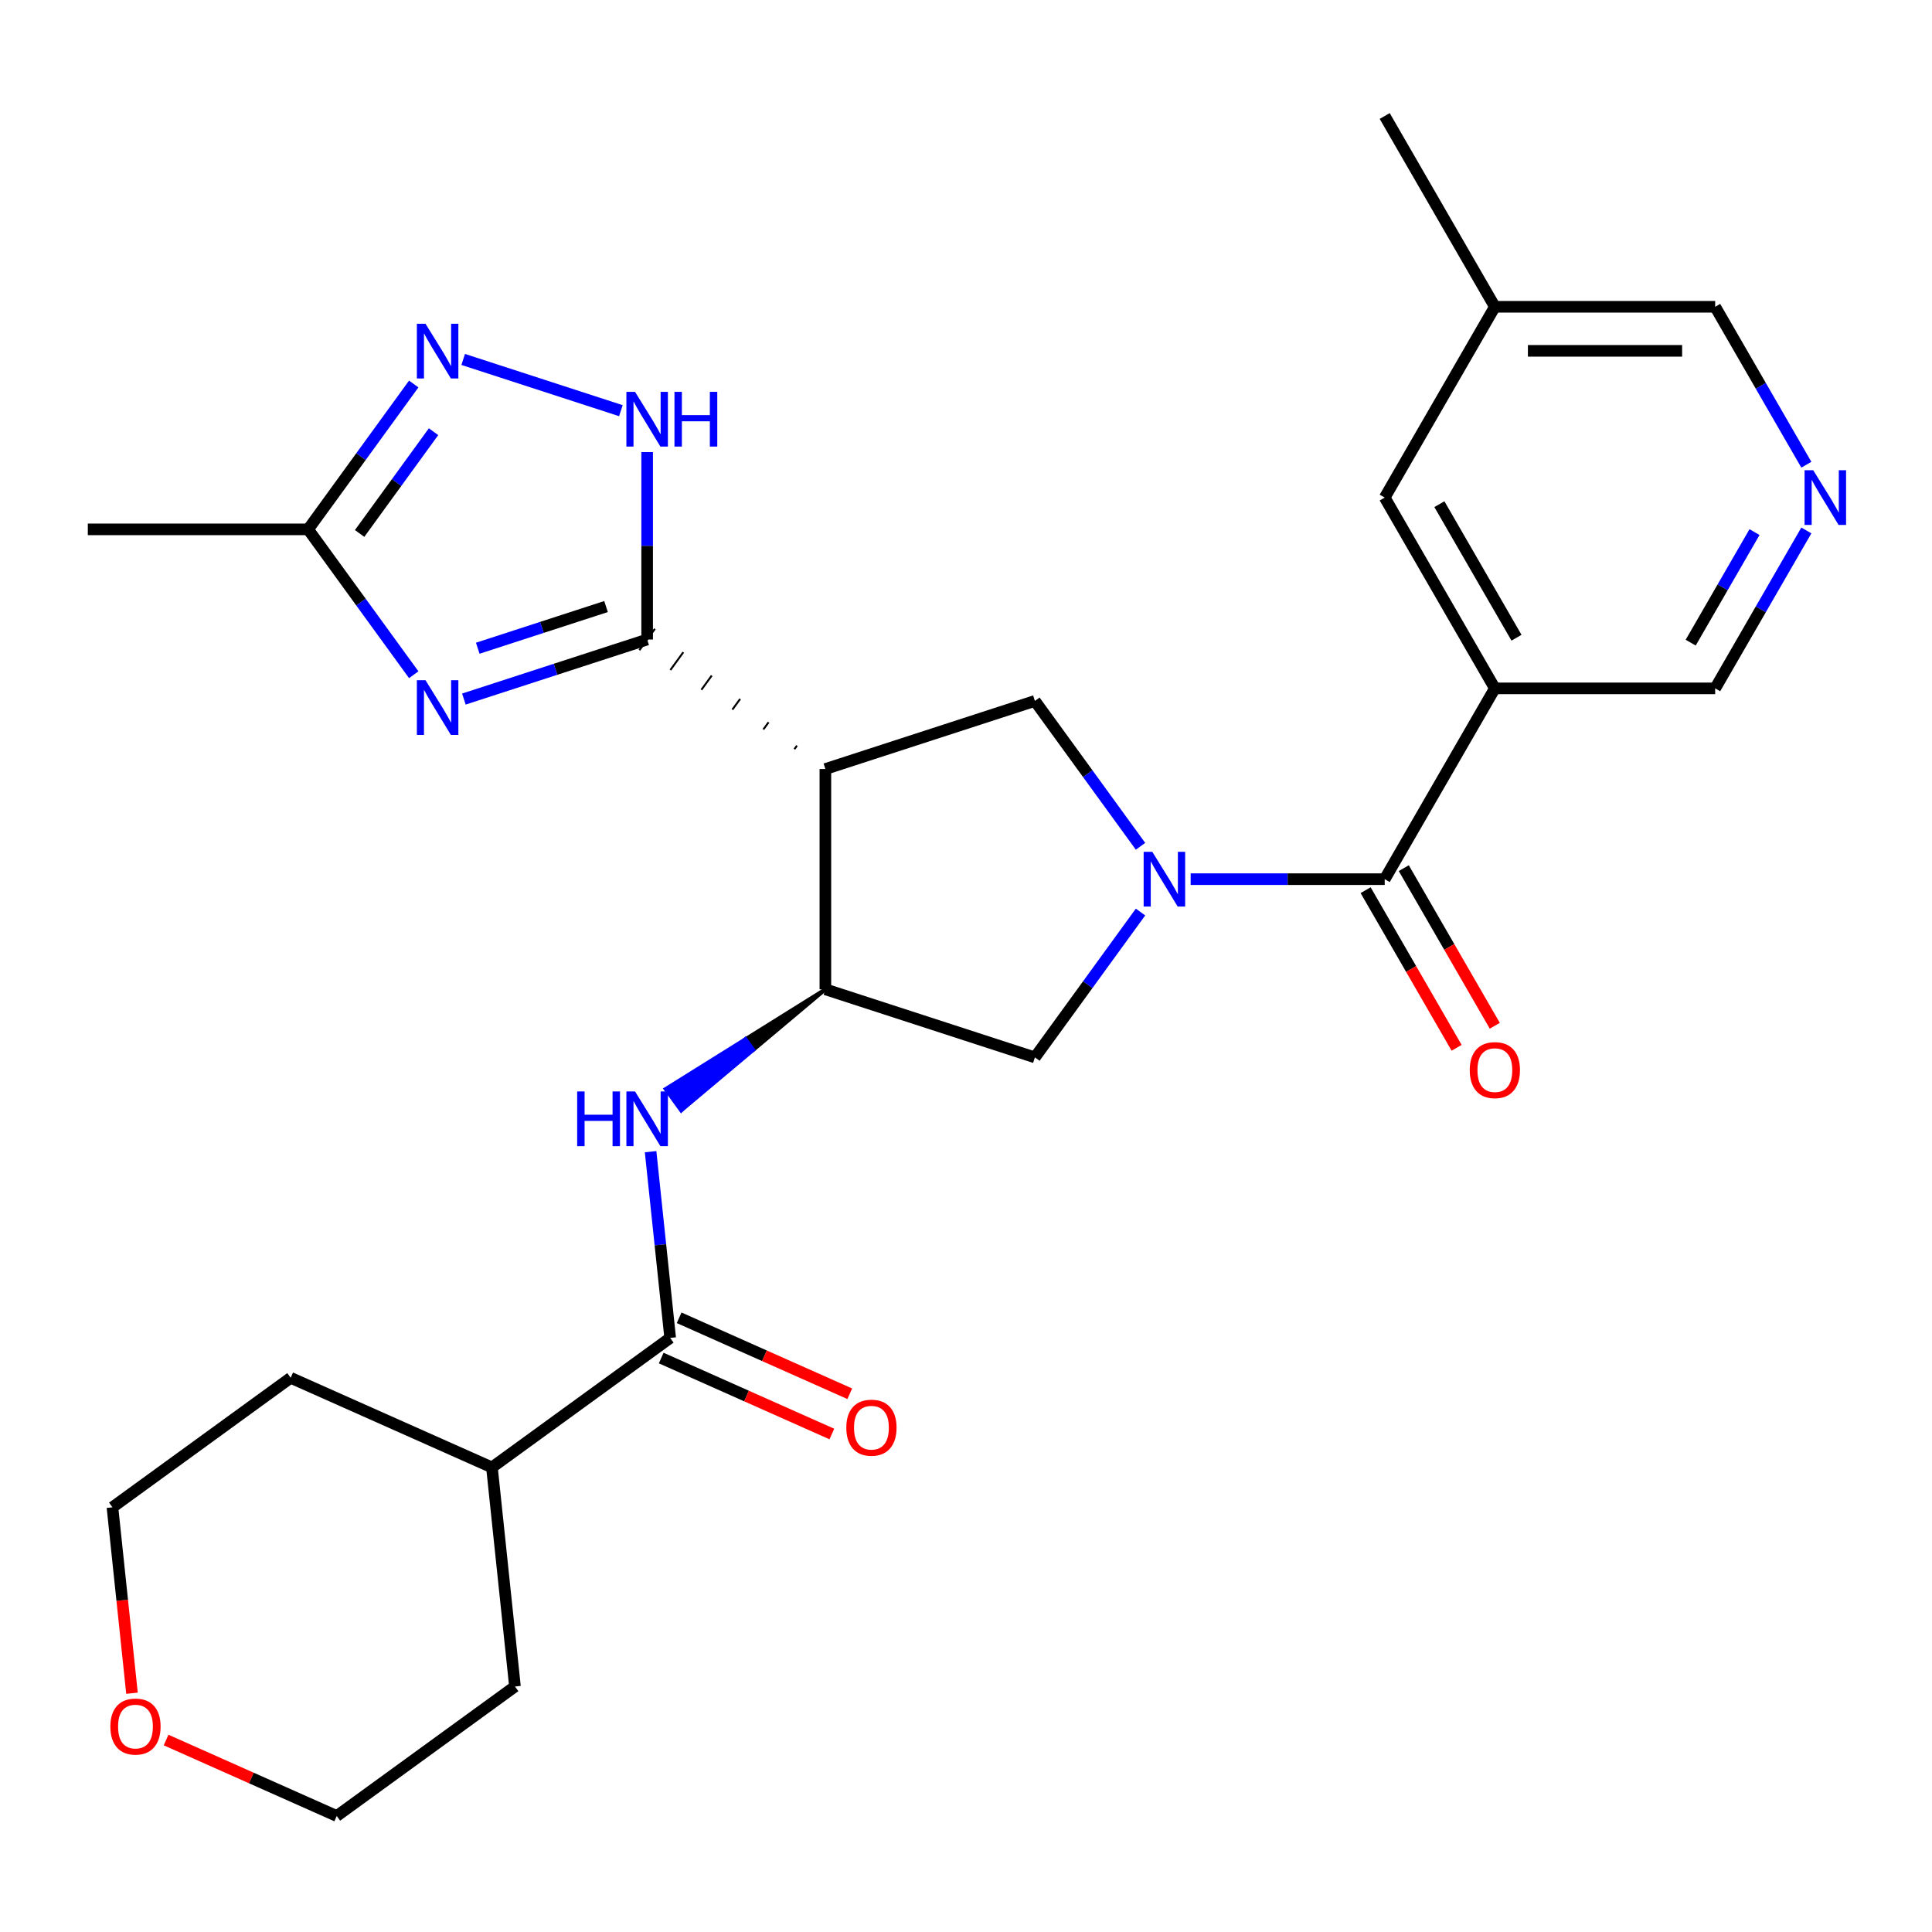 <?xml version='1.0' encoding='iso-8859-1'?>
<svg version='1.1' baseProfile='full'
              xmlns='http://www.w3.org/2000/svg'
                      xmlns:rdkit='http://www.rdkit.org/xml'
                      xmlns:xlink='http://www.w3.org/1999/xlink'
                  xml:space='preserve'
width='1000px' height='1000px' viewBox='0 0 1000 1000'>
<!-- END OF HEADER -->
<rect style='opacity:1.0;fill:#FFFFFF;stroke:none' width='1000' height='1000' x='0' y='0'> </rect>
<path class='bond-3' d='M 616.281,455.055 L 666.501,455.055' style='fill:none;fill-rule:evenodd;stroke:#0000FF;stroke-width:6px;stroke-linecap:butt;stroke-linejoin:miter;stroke-opacity:1' />
<path class='bond-3' d='M 666.501,455.055 L 716.721,455.055' style='fill:none;fill-rule:evenodd;stroke:#000000;stroke-width:6px;stroke-linecap:butt;stroke-linejoin:miter;stroke-opacity:1' />
<path class='bond-7' d='M 590.331,438.044 L 562.998,400.423' style='fill:none;fill-rule:evenodd;stroke:#0000FF;stroke-width:6px;stroke-linecap:butt;stroke-linejoin:miter;stroke-opacity:1' />
<path class='bond-7' d='M 562.998,400.423 L 535.664,362.802' style='fill:none;fill-rule:evenodd;stroke:#000000;stroke-width:6px;stroke-linecap:butt;stroke-linejoin:miter;stroke-opacity:1' />
<path class='bond-12' d='M 590.331,472.066 L 562.998,509.687' style='fill:none;fill-rule:evenodd;stroke:#0000FF;stroke-width:6px;stroke-linecap:butt;stroke-linejoin:miter;stroke-opacity:1' />
<path class='bond-12' d='M 562.998,509.687 L 535.664,547.308' style='fill:none;fill-rule:evenodd;stroke:#000000;stroke-width:6px;stroke-linecap:butt;stroke-linejoin:miter;stroke-opacity:1' />
<path class='bond-0' d='M 412.509,385.946 L 411.168,387.791' style='fill:none;fill-rule:evenodd;stroke:#000000;stroke-width:1.0px;stroke-linecap:butt;stroke-linejoin:miter;stroke-opacity:1' />
<path class='bond-0' d='M 397.804,373.852 L 395.123,377.542' style='fill:none;fill-rule:evenodd;stroke:#000000;stroke-width:1.0px;stroke-linecap:butt;stroke-linejoin:miter;stroke-opacity:1' />
<path class='bond-0' d='M 383.099,361.759 L 379.077,367.294' style='fill:none;fill-rule:evenodd;stroke:#000000;stroke-width:1.0px;stroke-linecap:butt;stroke-linejoin:miter;stroke-opacity:1' />
<path class='bond-0' d='M 368.393,349.665 L 363.031,357.046' style='fill:none;fill-rule:evenodd;stroke:#000000;stroke-width:1.0px;stroke-linecap:butt;stroke-linejoin:miter;stroke-opacity:1' />
<path class='bond-0' d='M 353.688,337.572 L 346.985,346.797' style='fill:none;fill-rule:evenodd;stroke:#000000;stroke-width:1.0px;stroke-linecap:butt;stroke-linejoin:miter;stroke-opacity:1' />
<path class='bond-0' d='M 338.983,325.478 L 330.94,336.549' style='fill:none;fill-rule:evenodd;stroke:#000000;stroke-width:1.0px;stroke-linecap:butt;stroke-linejoin:miter;stroke-opacity:1' />
<path class='bond-1' d='M 334.961,331.014 L 287.532,346.424' style='fill:none;fill-rule:evenodd;stroke:#000000;stroke-width:6px;stroke-linecap:butt;stroke-linejoin:miter;stroke-opacity:1' />
<path class='bond-1' d='M 287.532,346.424 L 240.102,361.835' style='fill:none;fill-rule:evenodd;stroke:#0000FF;stroke-width:6px;stroke-linecap:butt;stroke-linejoin:miter;stroke-opacity:1' />
<path class='bond-1' d='M 313.685,313.947 L 280.484,324.734' style='fill:none;fill-rule:evenodd;stroke:#000000;stroke-width:6px;stroke-linecap:butt;stroke-linejoin:miter;stroke-opacity:1' />
<path class='bond-1' d='M 280.484,324.734 L 247.283,335.522' style='fill:none;fill-rule:evenodd;stroke:#0000FF;stroke-width:6px;stroke-linecap:butt;stroke-linejoin:miter;stroke-opacity:1' />
<path class='bond-5' d='M 334.961,331.014 L 334.961,282.503' style='fill:none;fill-rule:evenodd;stroke:#000000;stroke-width:6px;stroke-linecap:butt;stroke-linejoin:miter;stroke-opacity:1' />
<path class='bond-5' d='M 334.961,282.503 L 334.961,233.993' style='fill:none;fill-rule:evenodd;stroke:#0000FF;stroke-width:6px;stroke-linecap:butt;stroke-linejoin:miter;stroke-opacity:1' />
<path class='bond-11' d='M 214.152,349.24 L 186.819,311.619' style='fill:none;fill-rule:evenodd;stroke:#0000FF;stroke-width:6px;stroke-linecap:butt;stroke-linejoin:miter;stroke-opacity:1' />
<path class='bond-11' d='M 186.819,311.619 L 159.486,273.998' style='fill:none;fill-rule:evenodd;stroke:#000000;stroke-width:6px;stroke-linecap:butt;stroke-linejoin:miter;stroke-opacity:1' />
<path class='bond-2' d='M 427.214,398.039 L 535.664,362.802' style='fill:none;fill-rule:evenodd;stroke:#000000;stroke-width:6px;stroke-linecap:butt;stroke-linejoin:miter;stroke-opacity:1' />
<path class='bond-28' d='M 427.214,398.039 L 427.214,512.07' style='fill:none;fill-rule:evenodd;stroke:#000000;stroke-width:6px;stroke-linecap:butt;stroke-linejoin:miter;stroke-opacity:1' />
<path class='bond-6' d='M 716.721,455.055 L 773.736,356.301' style='fill:none;fill-rule:evenodd;stroke:#000000;stroke-width:6px;stroke-linecap:butt;stroke-linejoin:miter;stroke-opacity:1' />
<path class='bond-15' d='M 706.846,460.756 L 730.397,501.548' style='fill:none;fill-rule:evenodd;stroke:#000000;stroke-width:6px;stroke-linecap:butt;stroke-linejoin:miter;stroke-opacity:1' />
<path class='bond-15' d='M 730.397,501.548 L 753.947,542.339' style='fill:none;fill-rule:evenodd;stroke:#FF0000;stroke-width:6px;stroke-linecap:butt;stroke-linejoin:miter;stroke-opacity:1' />
<path class='bond-15' d='M 726.596,449.353 L 750.147,490.145' style='fill:none;fill-rule:evenodd;stroke:#000000;stroke-width:6px;stroke-linecap:butt;stroke-linejoin:miter;stroke-opacity:1' />
<path class='bond-15' d='M 750.147,490.145 L 773.698,530.936' style='fill:none;fill-rule:evenodd;stroke:#FF0000;stroke-width:6px;stroke-linecap:butt;stroke-linejoin:miter;stroke-opacity:1' />
<path class='bond-4' d='M 427.214,512.07 L 535.664,547.308' style='fill:none;fill-rule:evenodd;stroke:#000000;stroke-width:6px;stroke-linecap:butt;stroke-linejoin:miter;stroke-opacity:1' />
<path class='bond-9' d='M 427.214,512.07 L 385.872,537.878 L 389.894,543.414 Z' style='fill:#000000;fill-rule:evenodd;fill-opacity:1;stroke:#000000;stroke-width:2px;stroke-linecap:butt;stroke-linejoin:miter;stroke-opacity:1;' />
<path class='bond-9' d='M 385.872,537.878 L 352.574,574.757 L 344.53,563.687 Z' style='fill:#0000FF;fill-rule:evenodd;fill-opacity:1;stroke:#0000FF;stroke-width:2px;stroke-linecap:butt;stroke-linejoin:miter;stroke-opacity:1;' />
<path class='bond-9' d='M 385.872,537.878 L 389.894,543.414 L 352.574,574.757 Z' style='fill:#0000FF;fill-rule:evenodd;fill-opacity:1;stroke:#0000FF;stroke-width:2px;stroke-linecap:butt;stroke-linejoin:miter;stroke-opacity:1;' />
<path class='bond-8' d='M 321.37,212.567 L 239.745,186.045' style='fill:none;fill-rule:evenodd;stroke:#0000FF;stroke-width:6px;stroke-linecap:butt;stroke-linejoin:miter;stroke-opacity:1' />
<path class='bond-14' d='M 773.736,356.301 L 716.721,257.547' style='fill:none;fill-rule:evenodd;stroke:#000000;stroke-width:6px;stroke-linecap:butt;stroke-linejoin:miter;stroke-opacity:1' />
<path class='bond-14' d='M 784.935,330.085 L 745.024,260.957' style='fill:none;fill-rule:evenodd;stroke:#000000;stroke-width:6px;stroke-linecap:butt;stroke-linejoin:miter;stroke-opacity:1' />
<path class='bond-19' d='M 773.736,356.301 L 887.767,356.301' style='fill:none;fill-rule:evenodd;stroke:#000000;stroke-width:6px;stroke-linecap:butt;stroke-linejoin:miter;stroke-opacity:1' />
<path class='bond-29' d='M 214.152,198.756 L 186.819,236.377' style='fill:none;fill-rule:evenodd;stroke:#0000FF;stroke-width:6px;stroke-linecap:butt;stroke-linejoin:miter;stroke-opacity:1' />
<path class='bond-29' d='M 186.819,236.377 L 159.486,273.998' style='fill:none;fill-rule:evenodd;stroke:#000000;stroke-width:6px;stroke-linecap:butt;stroke-linejoin:miter;stroke-opacity:1' />
<path class='bond-29' d='M 224.403,223.447 L 205.27,249.782' style='fill:none;fill-rule:evenodd;stroke:#0000FF;stroke-width:6px;stroke-linecap:butt;stroke-linejoin:miter;stroke-opacity:1' />
<path class='bond-29' d='M 205.27,249.782 L 186.136,276.117' style='fill:none;fill-rule:evenodd;stroke:#000000;stroke-width:6px;stroke-linecap:butt;stroke-linejoin:miter;stroke-opacity:1' />
<path class='bond-10' d='M 336.749,596.107 L 341.815,644.305' style='fill:none;fill-rule:evenodd;stroke:#0000FF;stroke-width:6px;stroke-linecap:butt;stroke-linejoin:miter;stroke-opacity:1' />
<path class='bond-10' d='M 341.815,644.305 L 346.881,692.502' style='fill:none;fill-rule:evenodd;stroke:#000000;stroke-width:6px;stroke-linecap:butt;stroke-linejoin:miter;stroke-opacity:1' />
<path class='bond-16' d='M 342.243,702.92 L 386.404,722.581' style='fill:none;fill-rule:evenodd;stroke:#000000;stroke-width:6px;stroke-linecap:butt;stroke-linejoin:miter;stroke-opacity:1' />
<path class='bond-16' d='M 386.404,722.581 L 430.564,742.243' style='fill:none;fill-rule:evenodd;stroke:#FF0000;stroke-width:6px;stroke-linecap:butt;stroke-linejoin:miter;stroke-opacity:1' />
<path class='bond-16' d='M 351.519,682.085 L 395.68,701.747' style='fill:none;fill-rule:evenodd;stroke:#000000;stroke-width:6px;stroke-linecap:butt;stroke-linejoin:miter;stroke-opacity:1' />
<path class='bond-16' d='M 395.68,701.747 L 439.84,721.408' style='fill:none;fill-rule:evenodd;stroke:#FF0000;stroke-width:6px;stroke-linecap:butt;stroke-linejoin:miter;stroke-opacity:1' />
<path class='bond-17' d='M 346.881,692.502 L 254.628,759.528' style='fill:none;fill-rule:evenodd;stroke:#000000;stroke-width:6px;stroke-linecap:butt;stroke-linejoin:miter;stroke-opacity:1' />
<path class='bond-22' d='M 159.486,273.998 L 45.455,273.998' style='fill:none;fill-rule:evenodd;stroke:#000000;stroke-width:6px;stroke-linecap:butt;stroke-linejoin:miter;stroke-opacity:1' />
<path class='bond-13' d='M 934.962,274.558 L 911.365,315.43' style='fill:none;fill-rule:evenodd;stroke:#0000FF;stroke-width:6px;stroke-linecap:butt;stroke-linejoin:miter;stroke-opacity:1' />
<path class='bond-13' d='M 911.365,315.43 L 887.767,356.301' style='fill:none;fill-rule:evenodd;stroke:#000000;stroke-width:6px;stroke-linecap:butt;stroke-linejoin:miter;stroke-opacity:1' />
<path class='bond-13' d='M 908.132,275.416 L 891.614,304.026' style='fill:none;fill-rule:evenodd;stroke:#0000FF;stroke-width:6px;stroke-linecap:butt;stroke-linejoin:miter;stroke-opacity:1' />
<path class='bond-13' d='M 891.614,304.026 L 875.096,332.637' style='fill:none;fill-rule:evenodd;stroke:#000000;stroke-width:6px;stroke-linecap:butt;stroke-linejoin:miter;stroke-opacity:1' />
<path class='bond-21' d='M 934.962,240.537 L 911.365,199.665' style='fill:none;fill-rule:evenodd;stroke:#0000FF;stroke-width:6px;stroke-linecap:butt;stroke-linejoin:miter;stroke-opacity:1' />
<path class='bond-21' d='M 911.365,199.665 L 887.767,158.794' style='fill:none;fill-rule:evenodd;stroke:#000000;stroke-width:6px;stroke-linecap:butt;stroke-linejoin:miter;stroke-opacity:1' />
<path class='bond-20' d='M 716.721,257.547 L 773.736,158.794' style='fill:none;fill-rule:evenodd;stroke:#000000;stroke-width:6px;stroke-linecap:butt;stroke-linejoin:miter;stroke-opacity:1' />
<path class='bond-25' d='M 254.628,759.528 L 266.547,872.934' style='fill:none;fill-rule:evenodd;stroke:#000000;stroke-width:6px;stroke-linecap:butt;stroke-linejoin:miter;stroke-opacity:1' />
<path class='bond-26' d='M 254.628,759.528 L 150.455,713.148' style='fill:none;fill-rule:evenodd;stroke:#000000;stroke-width:6px;stroke-linecap:butt;stroke-linejoin:miter;stroke-opacity:1' />
<path class='bond-18' d='M 68.317,876.409 L 63.26,828.291' style='fill:none;fill-rule:evenodd;stroke:#FF0000;stroke-width:6px;stroke-linecap:butt;stroke-linejoin:miter;stroke-opacity:1' />
<path class='bond-18' d='M 63.26,828.291 L 58.202,780.173' style='fill:none;fill-rule:evenodd;stroke:#000000;stroke-width:6px;stroke-linecap:butt;stroke-linejoin:miter;stroke-opacity:1' />
<path class='bond-31' d='M 85.972,900.637 L 130.133,920.299' style='fill:none;fill-rule:evenodd;stroke:#FF0000;stroke-width:6px;stroke-linecap:butt;stroke-linejoin:miter;stroke-opacity:1' />
<path class='bond-31' d='M 130.133,920.299 L 174.294,939.96' style='fill:none;fill-rule:evenodd;stroke:#000000;stroke-width:6px;stroke-linecap:butt;stroke-linejoin:miter;stroke-opacity:1' />
<path class='bond-27' d='M 773.736,158.794 L 716.721,60.04' style='fill:none;fill-rule:evenodd;stroke:#000000;stroke-width:6px;stroke-linecap:butt;stroke-linejoin:miter;stroke-opacity:1' />
<path class='bond-30' d='M 773.736,158.794 L 887.767,158.794' style='fill:none;fill-rule:evenodd;stroke:#000000;stroke-width:6px;stroke-linecap:butt;stroke-linejoin:miter;stroke-opacity:1' />
<path class='bond-30' d='M 790.841,181.6 L 870.663,181.6' style='fill:none;fill-rule:evenodd;stroke:#000000;stroke-width:6px;stroke-linecap:butt;stroke-linejoin:miter;stroke-opacity:1' />
<path class='bond-23' d='M 174.294,939.96 L 266.547,872.934' style='fill:none;fill-rule:evenodd;stroke:#000000;stroke-width:6px;stroke-linecap:butt;stroke-linejoin:miter;stroke-opacity:1' />
<path class='bond-24' d='M 58.202,780.173 L 150.455,713.148' style='fill:none;fill-rule:evenodd;stroke:#000000;stroke-width:6px;stroke-linecap:butt;stroke-linejoin:miter;stroke-opacity:1' />
<path  class='atom-0' d='M 596.43 440.895
L 605.71 455.895
Q 606.63 457.375, 608.11 460.055
Q 609.59 462.735, 609.67 462.895
L 609.67 440.895
L 613.43 440.895
L 613.43 469.215
L 609.55 469.215
L 599.59 452.815
Q 598.43 450.895, 597.19 448.695
Q 595.99 446.495, 595.63 445.815
L 595.63 469.215
L 591.95 469.215
L 591.95 440.895
L 596.43 440.895
' fill='#0000FF'/>
<path  class='atom-2' d='M 220.251 352.091
L 229.531 367.091
Q 230.451 368.571, 231.931 371.251
Q 233.411 373.931, 233.491 374.091
L 233.491 352.091
L 237.251 352.091
L 237.251 380.411
L 233.371 380.411
L 223.411 364.011
Q 222.251 362.091, 221.011 359.891
Q 219.811 357.691, 219.451 357.011
L 219.451 380.411
L 215.771 380.411
L 215.771 352.091
L 220.251 352.091
' fill='#0000FF'/>
<path  class='atom-6' d='M 328.701 202.823
L 337.981 217.823
Q 338.901 219.303, 340.381 221.983
Q 341.861 224.663, 341.941 224.823
L 341.941 202.823
L 345.701 202.823
L 345.701 231.143
L 341.821 231.143
L 331.861 214.743
Q 330.701 212.823, 329.461 210.623
Q 328.261 208.423, 327.901 207.743
L 327.901 231.143
L 324.221 231.143
L 324.221 202.823
L 328.701 202.823
' fill='#0000FF'/>
<path  class='atom-6' d='M 349.101 202.823
L 352.941 202.823
L 352.941 214.863
L 367.421 214.863
L 367.421 202.823
L 371.261 202.823
L 371.261 231.143
L 367.421 231.143
L 367.421 218.063
L 352.941 218.063
L 352.941 231.143
L 349.101 231.143
L 349.101 202.823
' fill='#0000FF'/>
<path  class='atom-9' d='M 220.251 167.585
L 229.531 182.585
Q 230.451 184.065, 231.931 186.745
Q 233.411 189.425, 233.491 189.585
L 233.491 167.585
L 237.251 167.585
L 237.251 195.905
L 233.371 195.905
L 223.411 179.505
Q 222.251 177.585, 221.011 175.385
Q 219.811 173.185, 219.451 172.505
L 219.451 195.905
L 215.771 195.905
L 215.771 167.585
L 220.251 167.585
' fill='#0000FF'/>
<path  class='atom-10' d='M 298.741 564.936
L 302.581 564.936
L 302.581 576.976
L 317.061 576.976
L 317.061 564.936
L 320.901 564.936
L 320.901 593.256
L 317.061 593.256
L 317.061 580.176
L 302.581 580.176
L 302.581 593.256
L 298.741 593.256
L 298.741 564.936
' fill='#0000FF'/>
<path  class='atom-10' d='M 328.701 564.936
L 337.981 579.936
Q 338.901 581.416, 340.381 584.096
Q 341.861 586.776, 341.941 586.936
L 341.941 564.936
L 345.701 564.936
L 345.701 593.256
L 341.821 593.256
L 331.861 576.856
Q 330.701 574.936, 329.461 572.736
Q 328.261 570.536, 327.901 569.856
L 327.901 593.256
L 324.221 593.256
L 324.221 564.936
L 328.701 564.936
' fill='#0000FF'/>
<path  class='atom-14' d='M 938.523 243.387
L 947.803 258.387
Q 948.723 259.867, 950.203 262.547
Q 951.683 265.227, 951.763 265.387
L 951.763 243.387
L 955.523 243.387
L 955.523 271.707
L 951.643 271.707
L 941.683 255.307
Q 940.523 253.387, 939.283 251.187
Q 938.083 248.987, 937.723 248.307
L 937.723 271.707
L 934.043 271.707
L 934.043 243.387
L 938.523 243.387
' fill='#0000FF'/>
<path  class='atom-16' d='M 760.736 553.889
Q 760.736 547.089, 764.096 543.289
Q 767.456 539.489, 773.736 539.489
Q 780.016 539.489, 783.376 543.289
Q 786.736 547.089, 786.736 553.889
Q 786.736 560.769, 783.336 564.689
Q 779.936 568.569, 773.736 568.569
Q 767.496 568.569, 764.096 564.689
Q 760.736 560.809, 760.736 553.889
M 773.736 565.369
Q 778.056 565.369, 780.376 562.489
Q 782.736 559.569, 782.736 553.889
Q 782.736 548.329, 780.376 545.529
Q 778.056 542.689, 773.736 542.689
Q 769.416 542.689, 767.056 545.489
Q 764.736 548.289, 764.736 553.889
Q 764.736 559.609, 767.056 562.489
Q 769.416 565.369, 773.736 565.369
' fill='#FF0000'/>
<path  class='atom-17' d='M 438.053 738.963
Q 438.053 732.163, 441.413 728.363
Q 444.773 724.563, 451.053 724.563
Q 457.333 724.563, 460.693 728.363
Q 464.053 732.163, 464.053 738.963
Q 464.053 745.843, 460.653 749.763
Q 457.253 753.643, 451.053 753.643
Q 444.813 753.643, 441.413 749.763
Q 438.053 745.883, 438.053 738.963
M 451.053 750.443
Q 455.373 750.443, 457.693 747.563
Q 460.053 744.643, 460.053 738.963
Q 460.053 733.403, 457.693 730.603
Q 455.373 727.763, 451.053 727.763
Q 446.733 727.763, 444.373 730.563
Q 442.053 733.363, 442.053 738.963
Q 442.053 744.683, 444.373 747.563
Q 446.733 750.443, 451.053 750.443
' fill='#FF0000'/>
<path  class='atom-19' d='M 57.122 893.66
Q 57.122 886.86, 60.482 883.06
Q 63.842 879.26, 70.122 879.26
Q 76.402 879.26, 79.762 883.06
Q 83.122 886.86, 83.122 893.66
Q 83.122 900.54, 79.722 904.46
Q 76.322 908.34, 70.122 908.34
Q 63.882 908.34, 60.482 904.46
Q 57.122 900.58, 57.122 893.66
M 70.122 905.14
Q 74.442 905.14, 76.762 902.26
Q 79.122 899.34, 79.122 893.66
Q 79.122 888.1, 76.762 885.3
Q 74.442 882.46, 70.122 882.46
Q 65.802 882.46, 63.442 885.26
Q 61.122 888.06, 61.122 893.66
Q 61.122 899.38, 63.442 902.26
Q 65.802 905.14, 70.122 905.14
' fill='#FF0000'/>
</svg>
